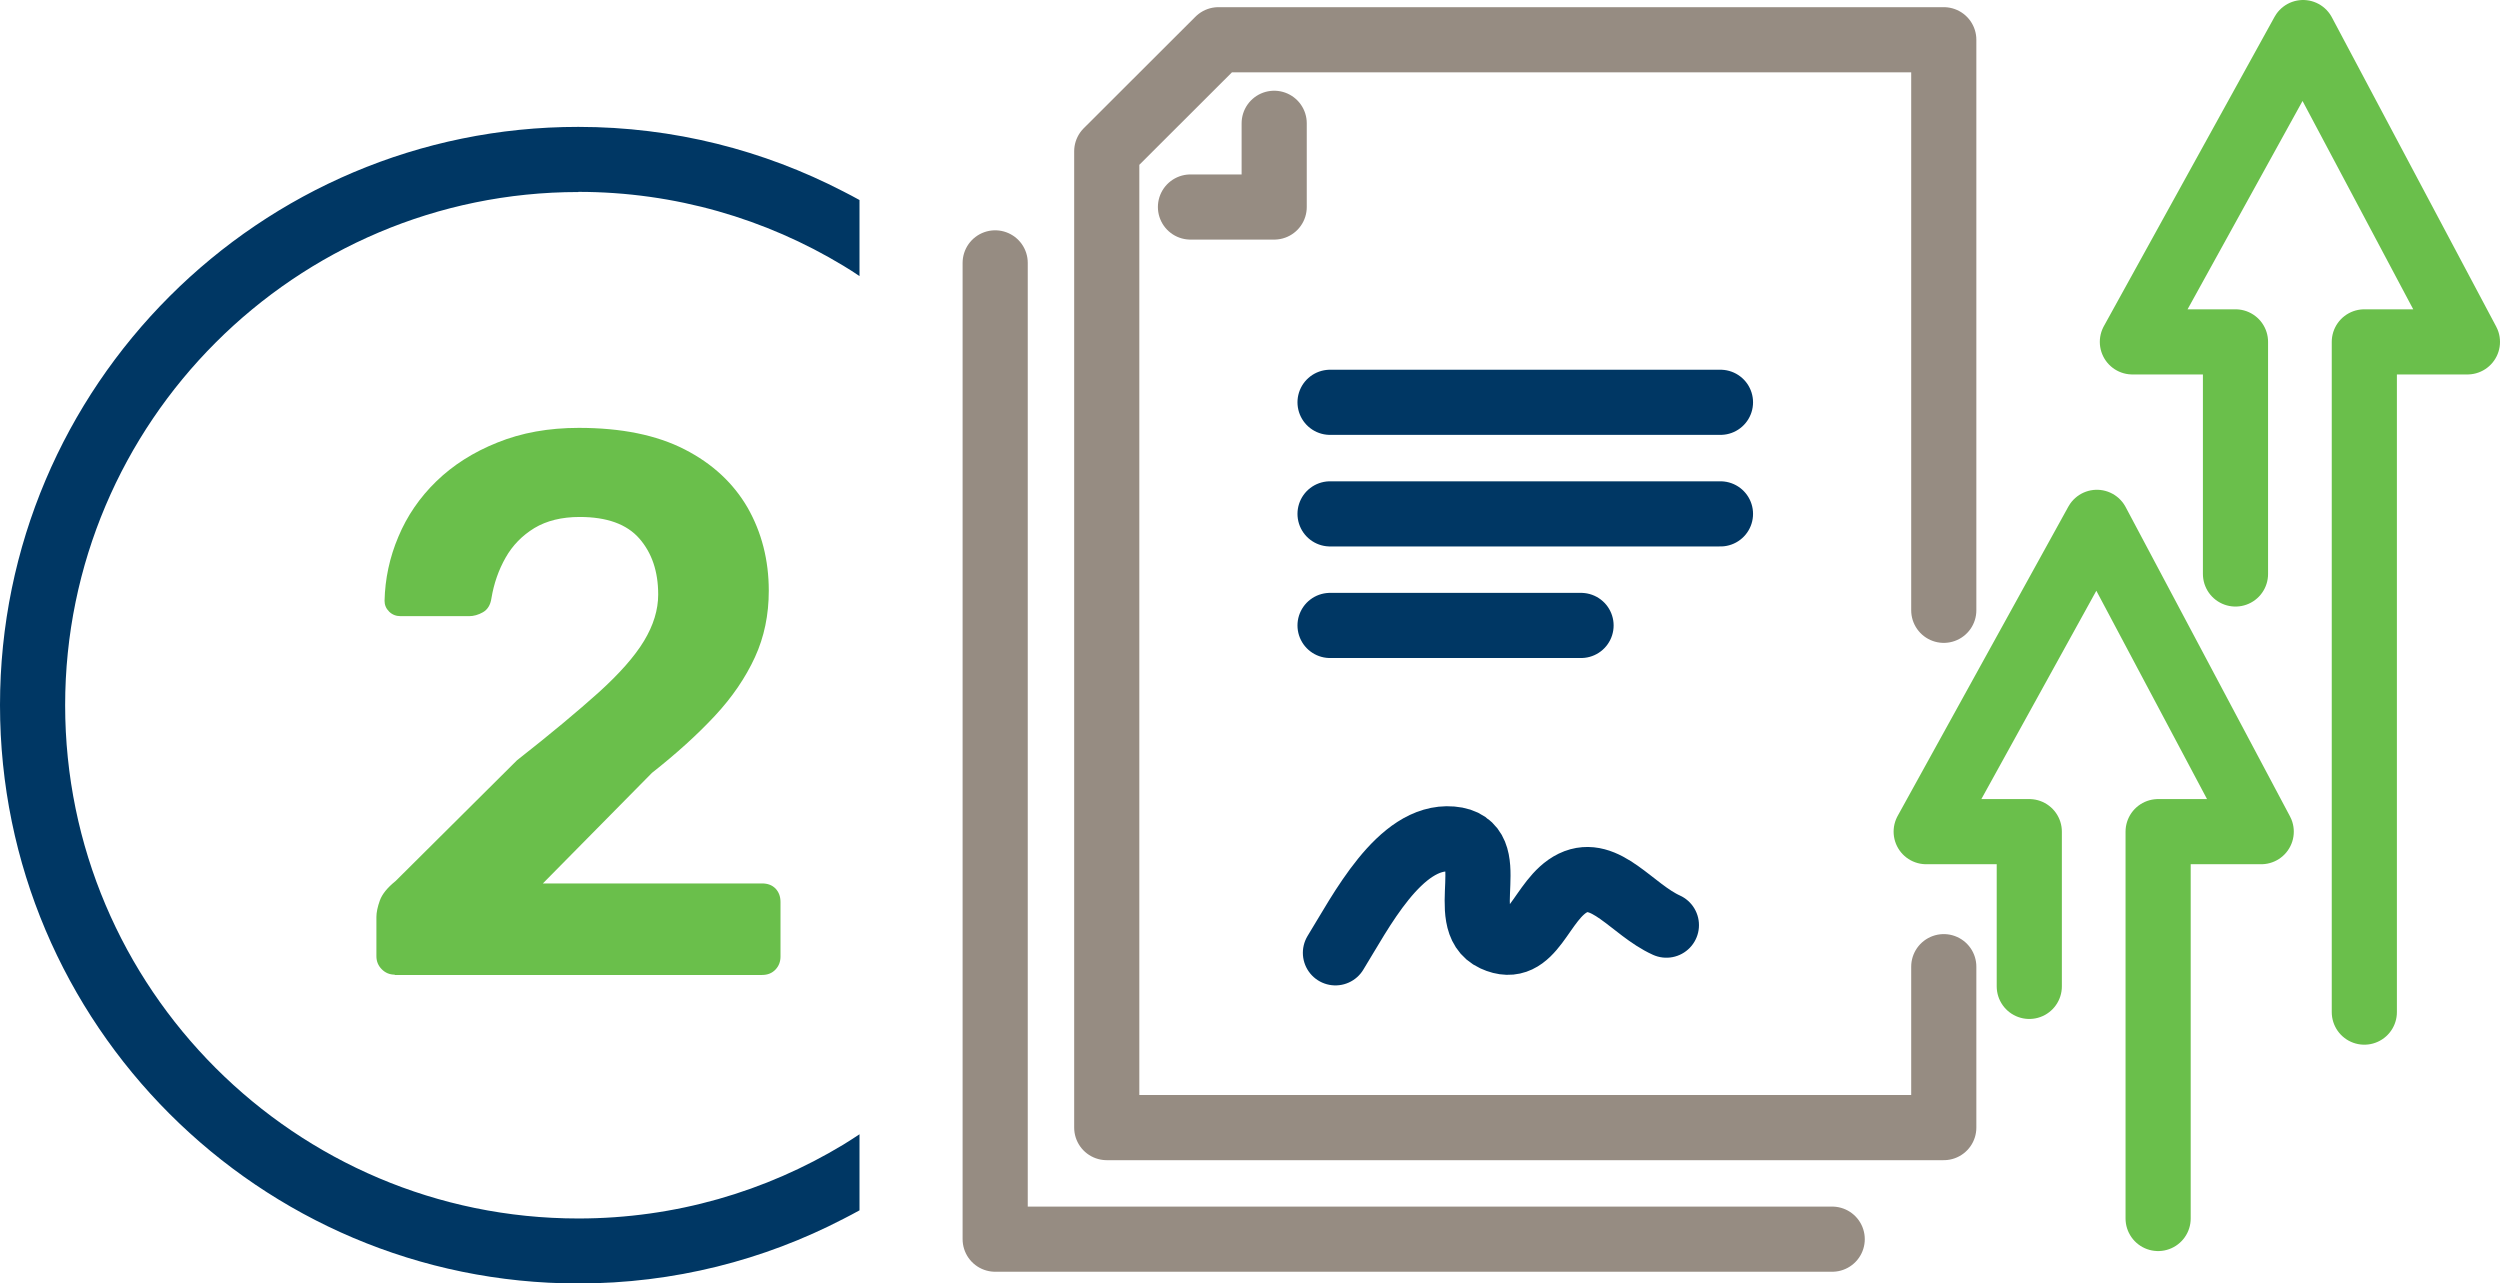 <?xml version="1.0" encoding="UTF-8"?><svg id="Layer_2" xmlns="http://www.w3.org/2000/svg" viewBox="0 0 153.49 78.8"><defs><style>.cls-1{fill:#003764;}.cls-2{fill:#6abf4b;}.cls-3{stroke:#003764;}.cls-3,.cls-4,.cls-5{fill:none;stroke-linecap:round;stroke-linejoin:round;stroke-width:4px;}.cls-4{stroke:#6abf4b;}.cls-5{stroke:#968c82;}</style></defs><g id="Layer_1-2"><path class="cls-2" d="m24.24,59.84c-.32,0-.58-.11-.8-.33-.22-.22-.33-.49-.33-.8v-2.41c0-.28.07-.62.21-1.01.14-.39.46-.79.97-1.2l7.45-7.41c2.08-1.63,3.75-3.03,5.02-4.17,1.27-1.15,2.2-2.2,2.78-3.16.58-.96.87-1.91.87-2.85,0-1.42-.39-2.56-1.16-3.44s-1.99-1.32-3.66-1.32c-1.1,0-2.03.23-2.78.68-.75.46-1.34,1.06-1.77,1.82s-.72,1.59-.87,2.5c-.06.41-.24.69-.52.85-.28.16-.57.24-.85.24h-4.2c-.28,0-.52-.09-.71-.28-.19-.19-.28-.41-.28-.66.03-1.35.31-2.67.85-3.94.53-1.27,1.31-2.41,2.33-3.4,1.02-.99,2.27-1.79,3.75-2.38,1.48-.6,3.14-.9,5-.9,2.61,0,4.77.44,6.49,1.32s3,2.08,3.87,3.58c.86,1.51,1.3,3.21,1.3,5.1,0,1.48-.28,2.84-.85,4.08-.57,1.24-1.38,2.44-2.45,3.59-1.07,1.15-2.36,2.32-3.87,3.51l-6.7,6.79h13.45c.35,0,.62.1.83.31.2.21.31.48.31.83v3.35c0,.31-.1.58-.31.8-.21.22-.48.33-.83.33h-22.55Z"/><path class="cls-1" d="m35.51,11.78c5.94,0,11.51,1.66,16.26,4.53.34.2.67.42,1,.64v-4.67c-.33-.18-.66-.36-1-.53-4.87-2.52-10.4-3.96-16.26-3.96C15.93,7.78,0,23.71,0,43.29s15.93,35.51,35.51,35.51c5.86,0,11.38-1.43,16.26-3.96.34-.17.67-.35,1-.53v-4.67c-.33.22-.66.43-1,.64-4.75,2.87-10.31,4.53-16.26,4.53-17.38,0-31.51-14.14-31.51-31.51s14.14-31.51,31.51-31.51Z"/><polyline class="cls-4" points="137.25 35.24 137.25 20.99 130.92 20.99 141.4 2 151.49 20.99 145.16 20.99 145.16 62.14"/><polyline class="cls-4" points="124.59 60.56 124.59 51.06 118.26 51.06 128.74 32.07 138.83 51.06 132.5 51.06 132.5 74.81"/><path class="cls-3" d="m102.31,56.8c-2.1-.95-3.75-3.55-5.74-2.59-1.99.97-2.44,4.54-4.84,3.43-2.4-1.1.6-5.86-2.6-6.13-3.2-.27-5.61,4.52-7.14,6.99"/><polyline class="cls-5" points="119.34 37.47 119.34 2.44 74.81 2.44 67.95 9.29 67.95 69.23 119.34 69.23 119.34 59.35"/><polyline class="cls-5" points="61.1 16.14 61.1 76.08 112.49 76.08"/><polyline class="cls-5" points="78.23 7.57 78.23 12.71 73.09 12.71"/><line class="cls-3" x1="105.63" y1="24.7" x2="81.66" y2="24.7"/><line class="cls-3" x1="105.63" y1="31.55" x2="81.66" y2="31.55"/><line class="cls-3" x1="97.07" y1="38.4" x2="81.66" y2="38.4"/></g></svg>
